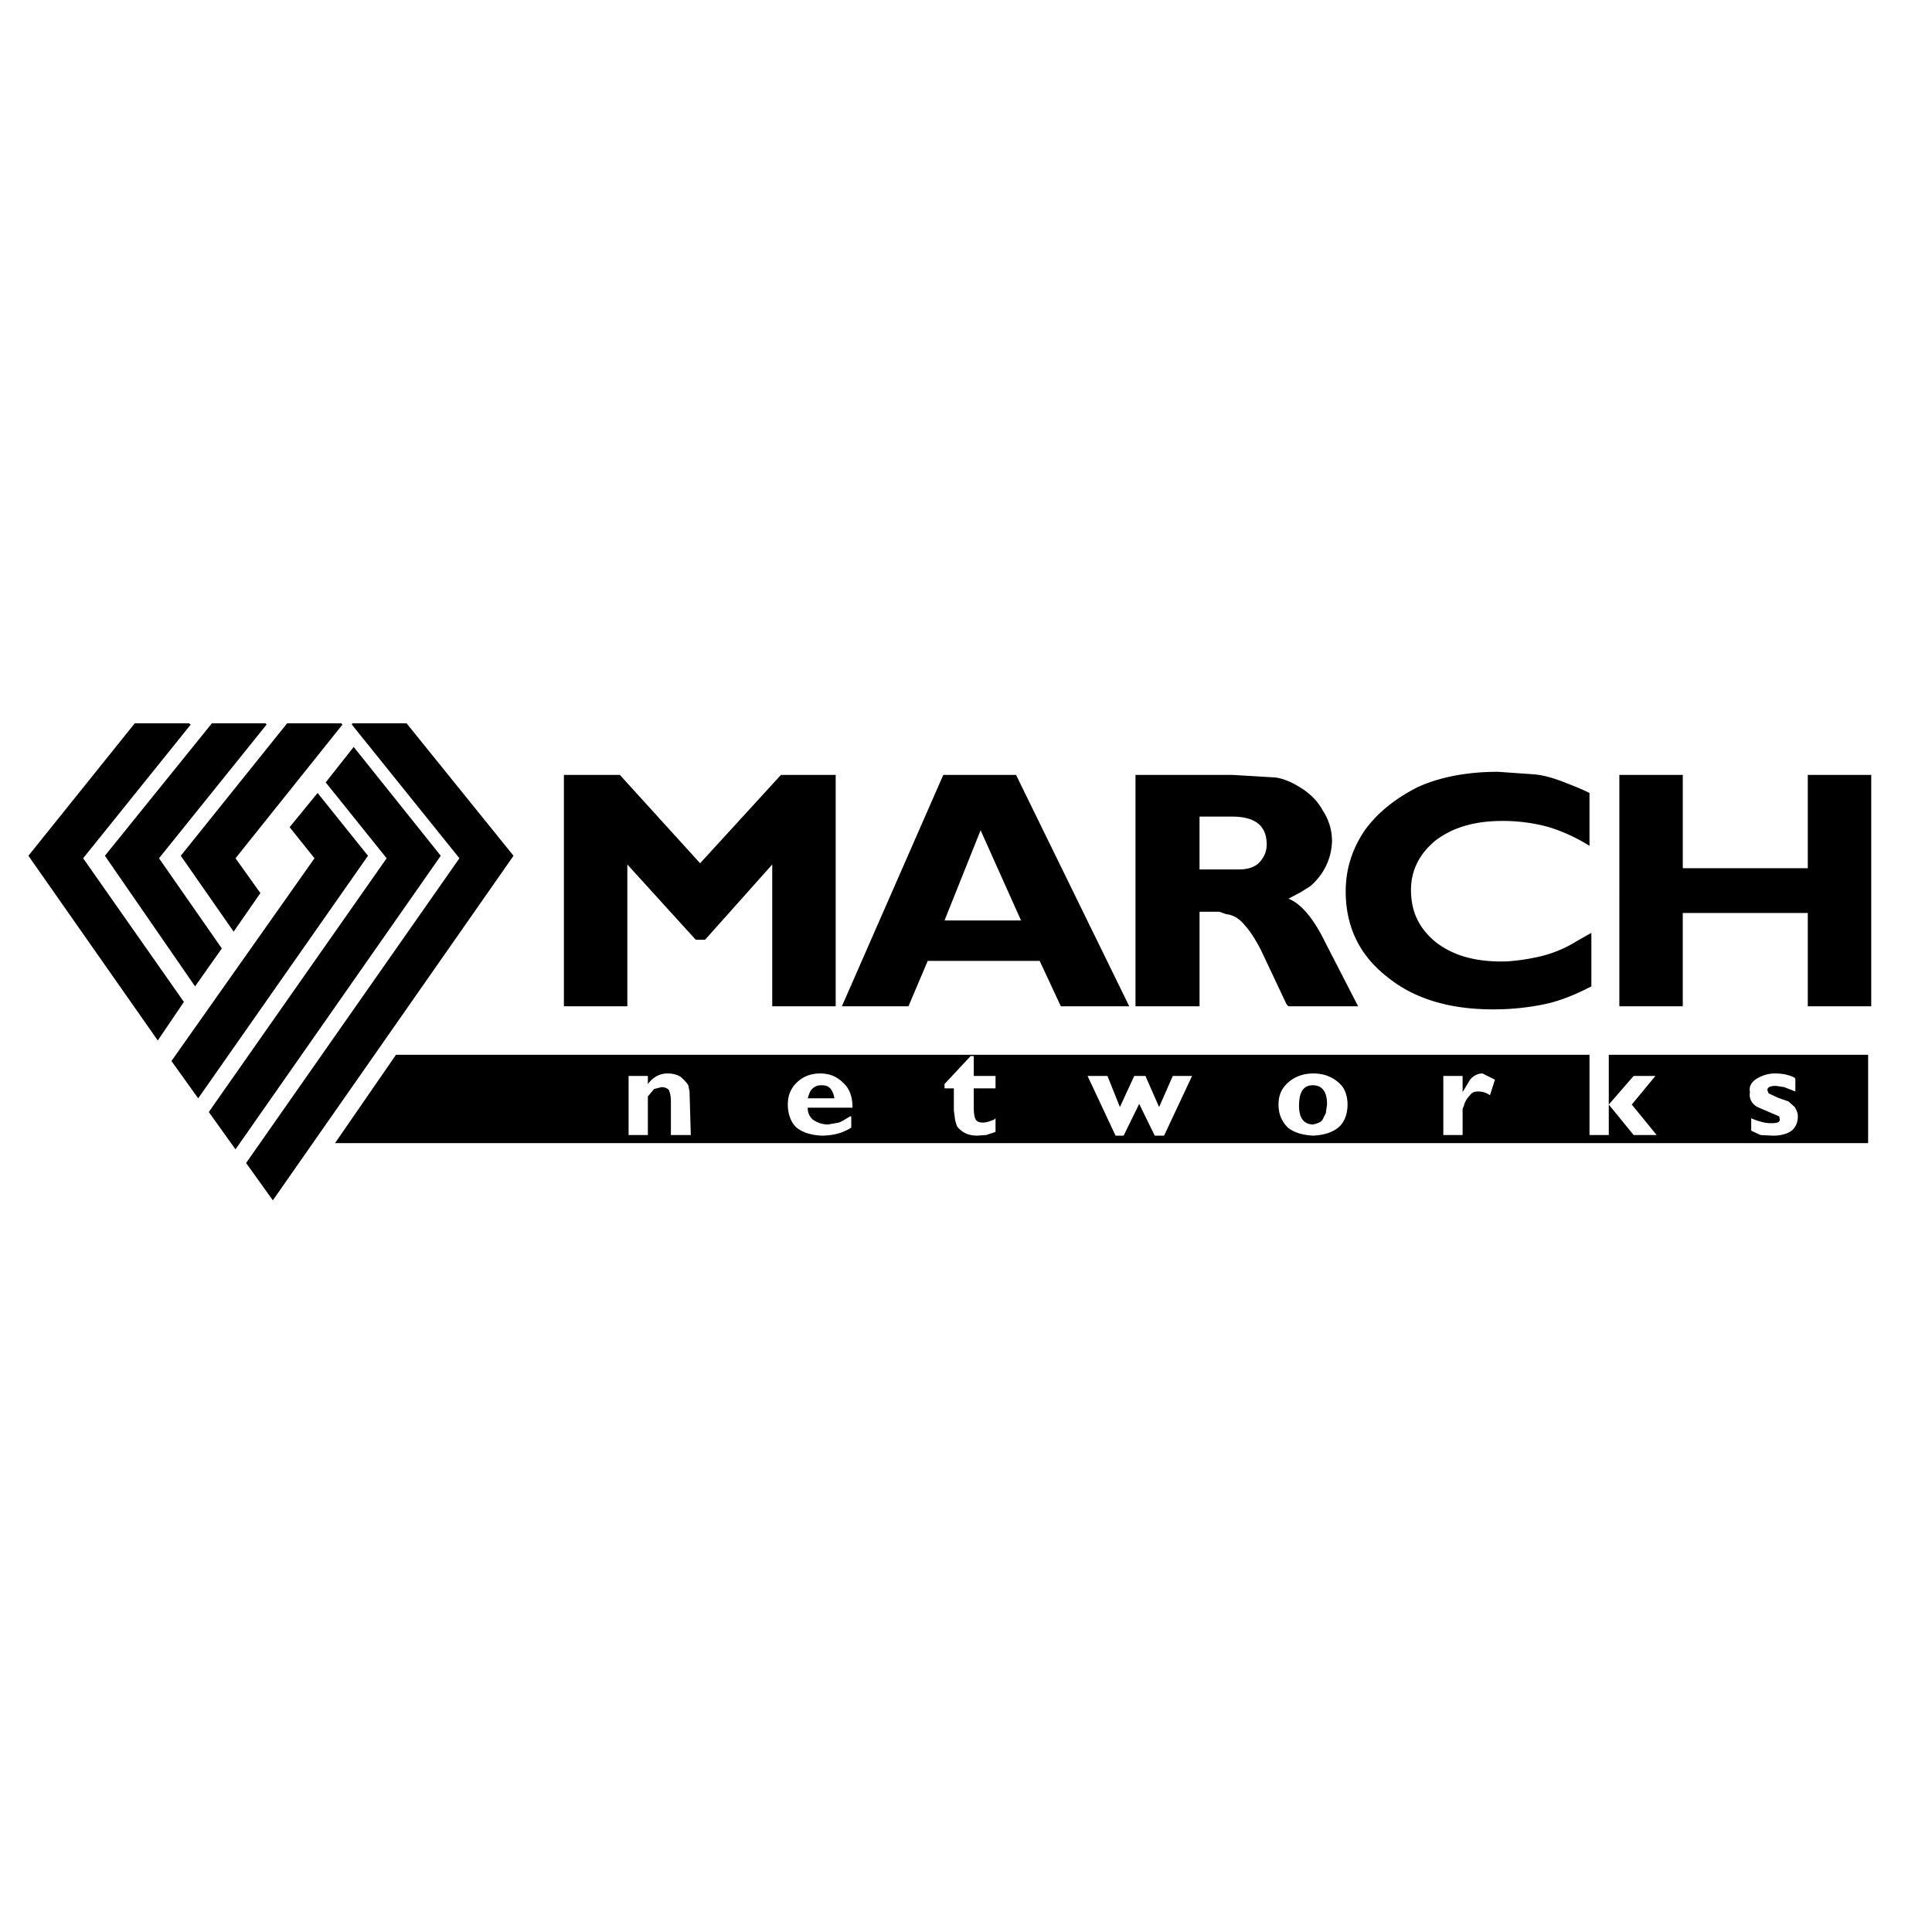 <svg xmlns="http://www.w3.org/2000/svg" width="2500" height="2500" viewBox="0 0 192.756 192.756"><g fill-rule="evenodd" clip-rule="evenodd"><path fill="#fff" d="M0 0h192.756v192.756H0V0z"/><path d="M113.162 107.348h1.117l1.365 3.102 1.365-3.102h1.924l-2.793 5.955h-.932l-1.551-3.164-1.551 3.164h-.807l-2.793-5.955h1.986l1.24 3.102 1.43-3.102zm19.236 2.853l-.125.869-.311.619c-.186.311-.496.373-.93.498-.932 0-1.428-.621-1.428-1.861 0-1.365.436-2.049 1.365-2.049s1.428.621 1.428 1.861v.063h.001zm1.426-1.924c-.682-.744-1.613-1.178-2.791-1.178-.992 0-1.861.309-2.545.93-.619.559-.93 1.24-.93 2.172s.311 1.676.93 2.297c.621.496 1.428.744 2.545.805 1.055-.061 1.861-.309 2.482-.805.619-.498.93-1.365.93-2.297 0-.681-.185-1.428-.621-1.924zm15.328-.558l-.498 1.551c-.434-.309-.867-.371-1.178-.371s-.621.062-.807.371a2.281 2.281 0 0 0-.621 1.057l-.123.309v2.607h-1.924v-5.895h1.924v1.613l.744-1.242c.311-.371.744-.619 1.24-.619l.496.248.747.371zm29.971-.063v1.242l-1.117-.436-.807-.123c-.559 0-.869.123-.869.434l.125.311.93.436 1.055.371.621.559c.186.311.311.621.311.932 0 .619-.248 1.117-.621 1.426-.434.311-1.055.496-1.861.496l-1.24-.061-.932-.436v-1.24c.682.311 1.428.496 1.924.496.621 0 .93-.062.93-.373l-.061-.309-2.172-.932c-.559-.311-.869-.869-.746-1.488-.123-.498.125-.994.621-1.305.496-.309 1.117-.557 1.861-.557.746 0 1.428.123 1.986.434l.062.123zm-139.616-2.42h119.077v8.006h1.924v-3.041l2.48 3.041h2.297l-2.482-3.041 2.357-2.854h-2.172l-2.48 2.854v-4.965h25.875v8.812H33.426l6.081-8.812zm29.288 3.662l.124 4.344h-1.985v-3.414c0-.559-.125-.867-.186-1.055-.125-.186-.435-.311-.745-.311l-.745.188-.621.744v3.848h-1.923v-5.895h1.923v.805c.559-.744 1.241-1.053 1.986-1.053.497 0 .931.123 1.241.309.31.248.621.559.807.869l.124.621zm25.441-.746l2.606-2.791h.31v1.986h2.172v1.24h-2.172v1.861c0 .621.062.992.186 1.24.125.188.311.311.746.311.311 0 .682-.123 1.117-.311l.123-.123v1.365l-.93.311-.869.061c-.931 0-1.551-.309-2.048-.93l-.187-.621-.124-.992v-2.172h-.931v-.435h.001zm-10.114-.123c-.62-.621-1.365-.93-2.296-.93-.931 0-1.737.309-2.357.93-.559.559-.869 1.24-.869 2.172s.311 1.799.869 2.297c.621.496 1.427.744 2.482.805 1.241 0 2.233-.309 2.979-.805v-1.117h-.125c-.496.309-.807.496-1.117.619l-1.055.188a2.57 2.57 0 0 1-1.551-.498c-.311-.309-.497-.619-.497-1.178h4.468v-.062c0-1.055-.31-1.862-.931-2.421zm-.869 1.551h-2.668c.125-.371.187-.682.435-.93.311-.311.621-.373.932-.373.372 0 .682.062.93.373.185.248.309.559.371.93zM90.637 100.396l1.923-4.529h11.17l2.109 4.529h6.826l-11.293-23.083h-7.261l-10.114 23.083h6.64zM61.845 77.314l8.005 8.812 8.066-8.812h5.461v23.083h-6.33V86.25l-6.701 7.508h-.931L62.59 86.25v14.147h-6.33V77.314h5.585zm106.046 9.308h12.473v-9.308h6.33v23.083h-6.33V91.09h-12.473v9.307h-6.328V77.314h6.328v9.308zm-26.496-8.067c2.172-.993 4.84-1.552 8.068-1.552l3.535.249c.932.062 2.049.373 3.414.931.807.31 1.551.621 2.172.931v5.274a17.281 17.281 0 0 0-4.033-1.861 17.177 17.177 0 0 0-4.654-.621c-2.73 0-4.902.621-6.639 1.923-1.676 1.366-2.482 3.041-2.482 4.964 0 2.172.807 3.847 2.482 5.212 1.674 1.303 3.846 1.923 6.514 1.923 1.117 0 2.482-.186 3.848-.497a12.167 12.167 0 0 0 3.723-1.551l1.428-.806v5.337c-1.676.867-3.227 1.488-4.777 1.799s-3.166.496-5.027.496c-4.344 0-7.879-1.055-10.547-3.227-2.793-2.171-4.158-5.026-4.158-8.563 0-2.171.621-4.157 1.861-6.019 1.238-1.736 2.977-3.163 5.272-4.342zm-15.637 16.133l2.607 5.522.186.186h6.949l-3.289-6.391c-1.178-2.42-2.42-3.847-3.66-4.344l1.18-.621.992-.62c1.365-1.179 2.109-2.73 2.172-4.468a5.52 5.52 0 0 0-.932-3.103c-.496-.931-1.303-1.737-2.357-2.358-.932-.558-1.736-.868-2.482-.931l-4.156-.248h-9.68v23.083h6.391v-9.431h1.986l.682.248c.744.062 1.365.496 1.861 1.117.558.622 1.054 1.428 1.55 2.359zm-2.854-13.217c2.357 0 3.475.931 3.475 2.792 0 .745-.311 1.365-.807 1.862-.496.434-1.117.621-2.047.621h-3.848v-5.275h3.227zm-21.035 10.363h-7.633l3.6-8.998 4.033 8.998zM31.688 79.113l-2.792 3.413 2.482 3.103-14.272 20.229 2.668 3.723 16.94-24.2-5.026-6.268zm6.888 6.516L20.83 110.945l2.668 3.725 20.477-29.29-8.687-10.859-2.792 3.537 6.08 7.571zm-3.412-13.465l-.062.124 10.735 13.341-21.283 30.404 2.668 3.725L51.235 85.38 40.562 72.164h-5.398zm-9.184 16.94l-2.482-3.475L34.17 72.288l-.124-.124h-5.398L18.037 85.38l5.274 7.57 2.669-3.846zm-7.136-16.94h-5.398L2.834 85.38l12.907 18.43 2.606-3.848L8.295 85.629 19.03 72.288l-.186-.124zm2.296 0L10.467 85.38l8.997 13.032 2.668-3.786-6.267-8.997L26.6 72.288l-.124-.124H21.14z"/></g></svg>